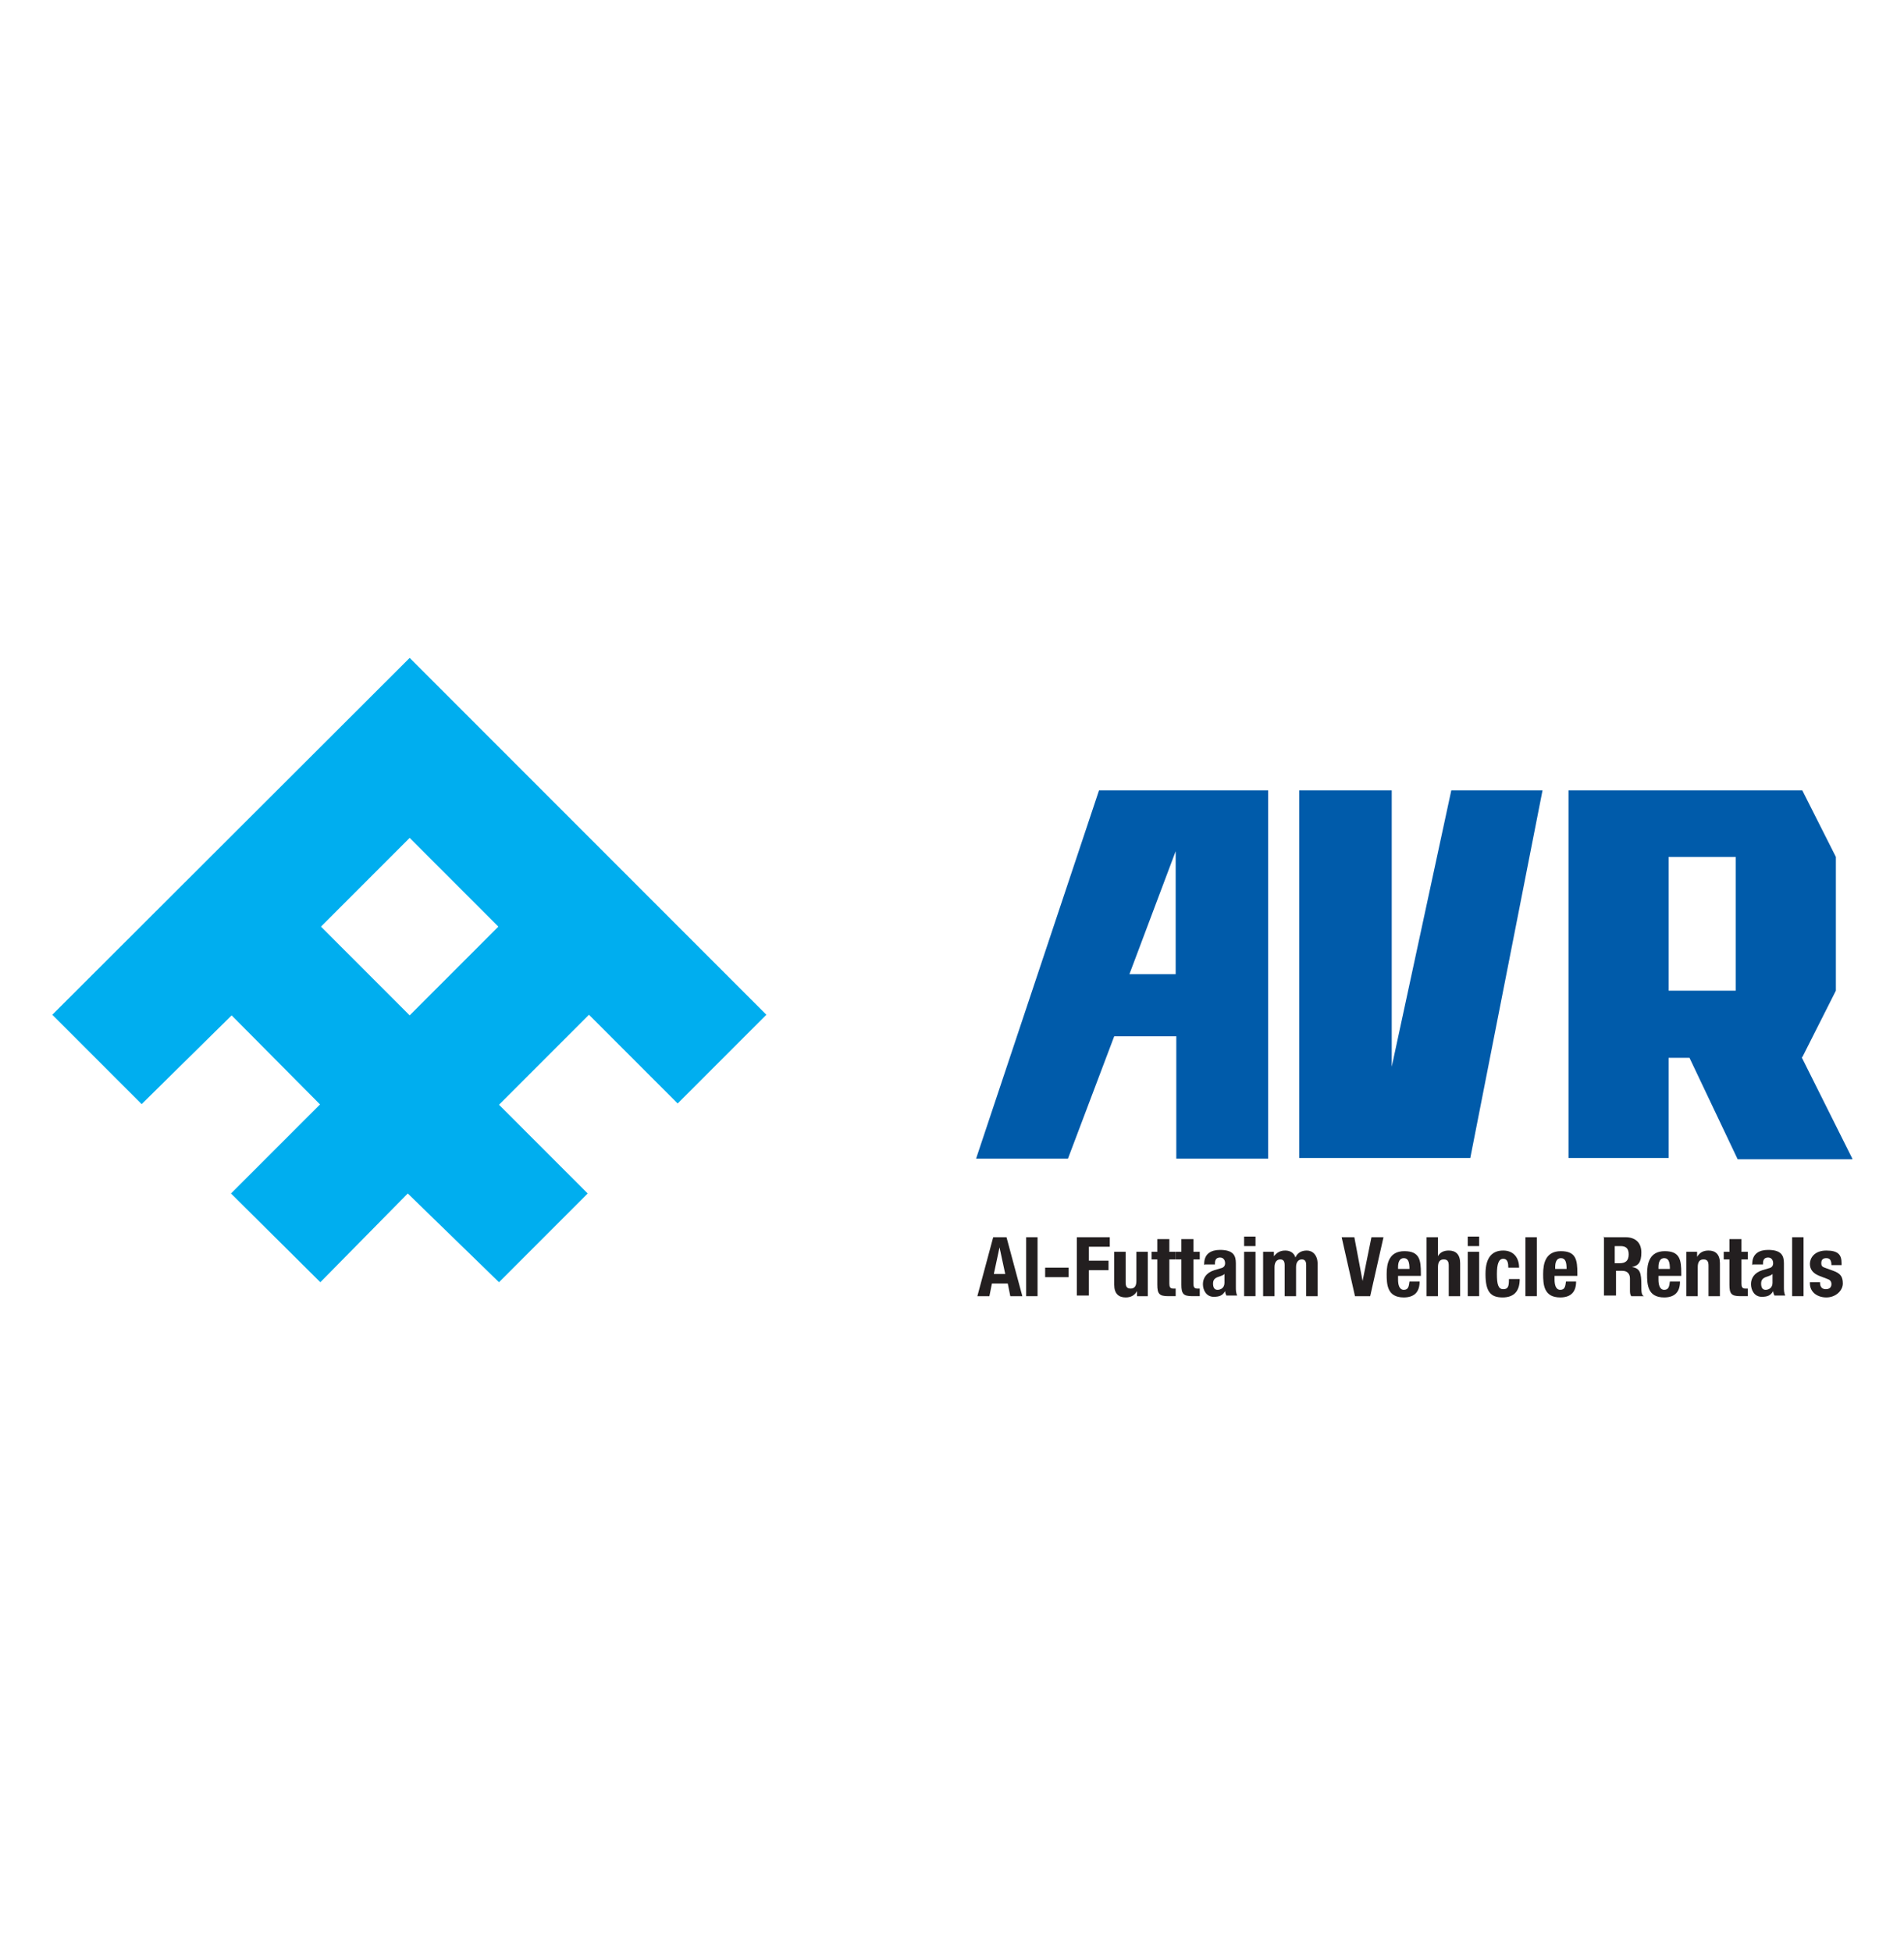 <?xml version="1.0" encoding="UTF-8"?>
<svg xmlns="http://www.w3.org/2000/svg" width="160" height="164" viewBox="0 0 160 164" fill="none">
  <path d="M83.355 103.927H84.58L85.911 108.879H84.9L84.686 107.814H83.355L83.142 108.879H82.131L83.462 103.927H83.355ZM83.515 107.015H84.474L83.994 104.779L83.515 107.015Z" fill="#231F20"></path>
  <path d="M86.231 103.927H87.189V108.879H86.231V103.927Z" fill="#231F20"></path>
  <path d="M89.798 106.483V107.281H87.828V106.483H89.798Z" fill="#231F20"></path>
  <path d="M90.49 103.927H93.259V104.726H91.502V105.897H93.153V106.696H91.502V108.825H90.49V103.874V103.927Z" fill="#231F20"></path>
  <path d="M95.548 108.453C95.335 108.825 95.016 108.985 94.59 108.985C94.004 108.985 93.632 108.666 93.632 107.92V105.152H94.59V107.707C94.59 108.08 94.697 108.24 95.016 108.24C95.335 108.24 95.495 108.027 95.495 107.601V105.152H96.454V108.879H95.548V108.453Z" fill="#231F20"></path>
  <path d="M97.305 104.087H98.264V105.152H98.796V105.79H98.264V107.814C98.264 108.08 98.317 108.24 98.583 108.24C98.849 108.24 98.743 108.24 98.796 108.24V108.878C98.583 108.878 98.37 108.878 98.157 108.878C97.412 108.878 97.252 108.666 97.252 107.92V105.79H96.773V105.152H97.252V104.087H97.305Z" fill="#231F20"></path>
  <path d="M99.329 104.087H100.287V105.152H100.819V105.79H100.287V107.814C100.287 108.08 100.34 108.24 100.606 108.24C100.873 108.24 100.766 108.24 100.819 108.24V108.878C100.606 108.878 100.393 108.878 100.18 108.878C99.435 108.878 99.275 108.666 99.275 107.92V105.79H98.796V105.152H99.275V104.087H99.329Z" fill="#231F20"></path>
  <path d="M101.192 106.27V106.163C101.192 105.311 101.778 104.992 102.523 104.992C103.641 104.992 103.854 105.471 103.854 106.11V108.08C103.854 108.399 103.854 108.559 103.961 108.825H103.055C103.002 108.719 102.949 108.559 102.949 108.453C102.736 108.825 102.47 108.932 101.991 108.932C101.352 108.932 101.085 108.346 101.085 107.867C101.085 107.388 101.352 106.908 102.044 106.696L102.576 106.536C102.842 106.483 102.949 106.323 102.949 106.11C102.949 105.897 102.842 105.631 102.523 105.631C102.204 105.631 102.097 105.844 102.097 106.11V106.216H101.245L101.192 106.27ZM102.896 107.015C102.789 107.121 102.629 107.175 102.47 107.228C102.097 107.334 101.937 107.494 101.937 107.814C101.937 108.133 102.044 108.346 102.31 108.346C102.576 108.346 102.896 108.186 102.896 107.76V107.015Z" fill="#231F20"></path>
  <path d="M104.547 103.874H105.505V104.672H104.547V103.874ZM104.547 105.152H105.505V108.879H104.547V105.152Z" fill="#231F20"></path>
  <path d="M106.144 105.152H107.049V105.524C107.315 105.205 107.581 105.045 108.007 105.045C108.433 105.045 108.753 105.258 108.859 105.631C109.019 105.258 109.338 105.045 109.818 105.045C110.297 105.045 110.723 105.418 110.723 106.163V108.879H109.764V106.27C109.764 105.95 109.658 105.791 109.392 105.791C109.125 105.791 108.912 106.003 108.912 106.429V108.879H107.954V106.27C107.954 105.95 107.848 105.791 107.581 105.791C107.315 105.791 107.102 106.003 107.102 106.429V108.879H106.144V105.152Z" fill="#231F20"></path>
  <path d="M113.81 103.927L114.502 107.601L115.248 103.927H116.259L115.141 108.879H113.864L112.745 103.927H113.81Z" fill="#231F20"></path>
  <path d="M117.484 107.175V107.494C117.484 107.92 117.591 108.346 117.964 108.346C118.336 108.346 118.39 108.08 118.443 107.654H119.295C119.295 108.506 118.869 108.985 117.964 108.985C116.579 108.985 116.526 107.92 116.526 107.015C116.526 106.11 116.739 105.098 118.017 105.098C119.295 105.098 119.401 105.844 119.401 106.962V107.175H117.538H117.484ZM118.443 106.589C118.443 106.003 118.336 105.684 117.964 105.684C117.591 105.684 117.484 106.057 117.484 106.429V106.589H118.443Z" fill="#231F20"></path>
  <path d="M119.88 103.927H120.838V105.524C120.998 105.205 121.318 105.045 121.743 105.045C122.329 105.045 122.702 105.365 122.702 106.11V108.879H121.743V106.323C121.743 105.95 121.637 105.79 121.318 105.79C120.998 105.79 120.838 106.003 120.838 106.429V108.879H119.88V103.927Z" fill="#231F20"></path>
  <path d="M123.34 103.874H124.299V104.672H123.34V103.874ZM123.34 105.152H124.299V108.879H123.34V105.152Z" fill="#231F20"></path>
  <path d="M126.749 106.483C126.749 106.11 126.695 105.737 126.323 105.737C125.95 105.737 125.79 106.163 125.79 107.015C125.79 107.867 125.897 108.293 126.323 108.293C126.749 108.293 126.802 108.027 126.802 107.441H127.707C127.707 108.399 127.281 108.985 126.269 108.985C125.258 108.985 124.832 108.506 124.832 107.015C124.832 105.524 125.471 105.045 126.323 105.045C127.174 105.045 127.654 105.631 127.654 106.483H126.749Z" fill="#231F20"></path>
  <path d="M128.186 103.927H129.144V108.879H128.186V103.927Z" fill="#231F20"></path>
  <path d="M130.635 107.175V107.494C130.635 107.92 130.741 108.346 131.114 108.346C131.487 108.346 131.54 108.08 131.593 107.654H132.445C132.445 108.506 132.019 108.985 131.114 108.985C129.73 108.985 129.676 107.92 129.676 107.015C129.676 106.11 129.889 105.098 131.167 105.098C132.445 105.098 132.551 105.844 132.551 106.962V107.175H130.688H130.635ZM131.646 106.589C131.646 106.003 131.54 105.684 131.167 105.684C130.794 105.684 130.688 106.057 130.688 106.429V106.589H131.646Z" fill="#231F20"></path>
  <path d="M134.735 103.927H136.598C137.397 103.927 137.929 104.353 137.929 105.205C137.929 106.057 137.663 106.323 137.131 106.429C137.823 106.536 137.929 106.909 137.929 107.973C137.929 108.506 137.929 108.772 138.142 108.879H137.077C136.971 108.719 136.971 108.559 136.971 108.346V107.388C136.971 107.015 136.758 106.749 136.332 106.749H135.8V108.825H134.788V103.874L134.735 103.927ZM135.693 106.11H136.119C136.598 106.11 136.864 105.897 136.864 105.365C136.864 104.832 136.598 104.672 136.172 104.672H135.693V106.11Z" fill="#231F20"></path>
  <path d="M139.367 107.175V107.494C139.367 107.92 139.474 108.346 139.846 108.346C140.219 108.346 140.272 108.08 140.326 107.654H141.177C141.177 108.506 140.751 108.985 139.846 108.985C138.462 108.985 138.409 107.92 138.409 107.015C138.409 106.11 138.622 105.098 139.9 105.098C141.177 105.098 141.284 105.844 141.284 106.962V107.175H139.42H139.367ZM140.326 106.589C140.326 106.003 140.219 105.684 139.846 105.684C139.474 105.684 139.367 106.057 139.367 106.429V106.589H140.326Z" fill="#231F20"></path>
  <path d="M141.709 105.152H142.614V105.578C142.827 105.205 143.147 105.045 143.573 105.045C144.158 105.045 144.531 105.365 144.531 106.11V108.879H143.573V106.323C143.573 105.95 143.466 105.791 143.147 105.791C142.827 105.791 142.668 106.003 142.668 106.429V108.879H141.709V105.152Z" fill="#231F20"></path>
  <path d="M145.383 104.087H146.341V105.152H146.874V105.79H146.341V107.814C146.341 108.08 146.395 108.24 146.661 108.24C146.927 108.24 146.821 108.24 146.874 108.24V108.878C146.661 108.878 146.448 108.878 146.235 108.878C145.49 108.878 145.33 108.666 145.33 107.92V105.79H144.851V105.152H145.33V104.087H145.383Z" fill="#231F20"></path>
  <path d="M147.247 106.27V106.163C147.247 105.311 147.833 104.992 148.578 104.992C149.696 104.992 149.909 105.471 149.909 106.11V108.08C149.909 108.399 149.909 108.559 150.016 108.825H149.111C149.057 108.719 149.004 108.559 149.004 108.453C148.791 108.825 148.525 108.932 148.046 108.932C147.407 108.932 147.141 108.346 147.141 107.867C147.141 107.388 147.407 106.908 148.099 106.696L148.631 106.536C148.898 106.483 149.004 106.323 149.004 106.11C149.004 105.897 148.898 105.631 148.578 105.631C148.259 105.631 148.152 105.844 148.152 106.11V106.216H147.3L147.247 106.27ZM148.951 107.015C148.844 107.121 148.685 107.175 148.525 107.228C148.152 107.334 147.993 107.494 147.993 107.814C147.993 108.133 148.099 108.346 148.365 108.346C148.631 108.346 148.951 108.186 148.951 107.76V107.015Z" fill="#231F20"></path>
  <path d="M150.601 103.927H151.559V108.879H150.601V103.927Z" fill="#231F20"></path>
  <path d="M152.944 107.654V107.76C152.944 108.08 153.103 108.293 153.423 108.293C153.742 108.293 153.902 108.133 153.902 107.867C153.902 107.601 153.742 107.494 153.583 107.441L152.89 107.175C152.358 106.962 152.092 106.642 152.092 106.163C152.092 105.684 152.464 105.045 153.476 105.045C154.488 105.045 154.754 105.418 154.754 106.11V106.27H153.902C153.902 105.897 153.796 105.684 153.476 105.684C153.157 105.684 153.05 105.844 153.05 106.11C153.05 106.376 153.157 106.429 153.476 106.536L154.062 106.749C154.647 106.962 154.86 107.228 154.86 107.814C154.86 108.399 154.275 108.985 153.476 108.985C152.677 108.985 152.092 108.506 152.092 107.814V107.707H152.944V107.654Z" fill="#231F20"></path>
  <path d="M26.919 92.799L19.465 85.292L11.904 92.746L4.397 85.239L34.426 55.263L64.401 85.239L56.947 92.693L49.493 85.239L41.933 92.799L49.387 100.253L41.933 107.707L34.266 100.253L26.919 107.707L19.411 100.253L26.919 92.746M34.426 85.292L41.88 77.838L34.426 70.384L26.972 77.838L34.426 85.292Z" fill="#00AEEF"></path>
  <path d="M98.796 87.049H93.631L89.745 97.325H82.025L92.354 66.391H106.569V97.325H98.849V87.049H98.796ZM94.909 81.831H98.796V71.502L94.909 81.831Z" fill="#005BAA"></path>
  <path d="M129.624 66.391L123.554 97.272H109.179V66.391H116.952V89.605L121.957 66.391H129.571H129.624Z" fill="#005BAA"></path>
  <path d="M155.659 97.325L151.4 88.806H151.453L154.275 83.216V71.981L151.453 66.391H131.807V97.272H140.219V88.859H141.976L146.022 97.378H155.659V97.325ZM140.219 71.981H145.863V83.216H140.219V71.981Z" fill="#005BAA"></path>
</svg>
